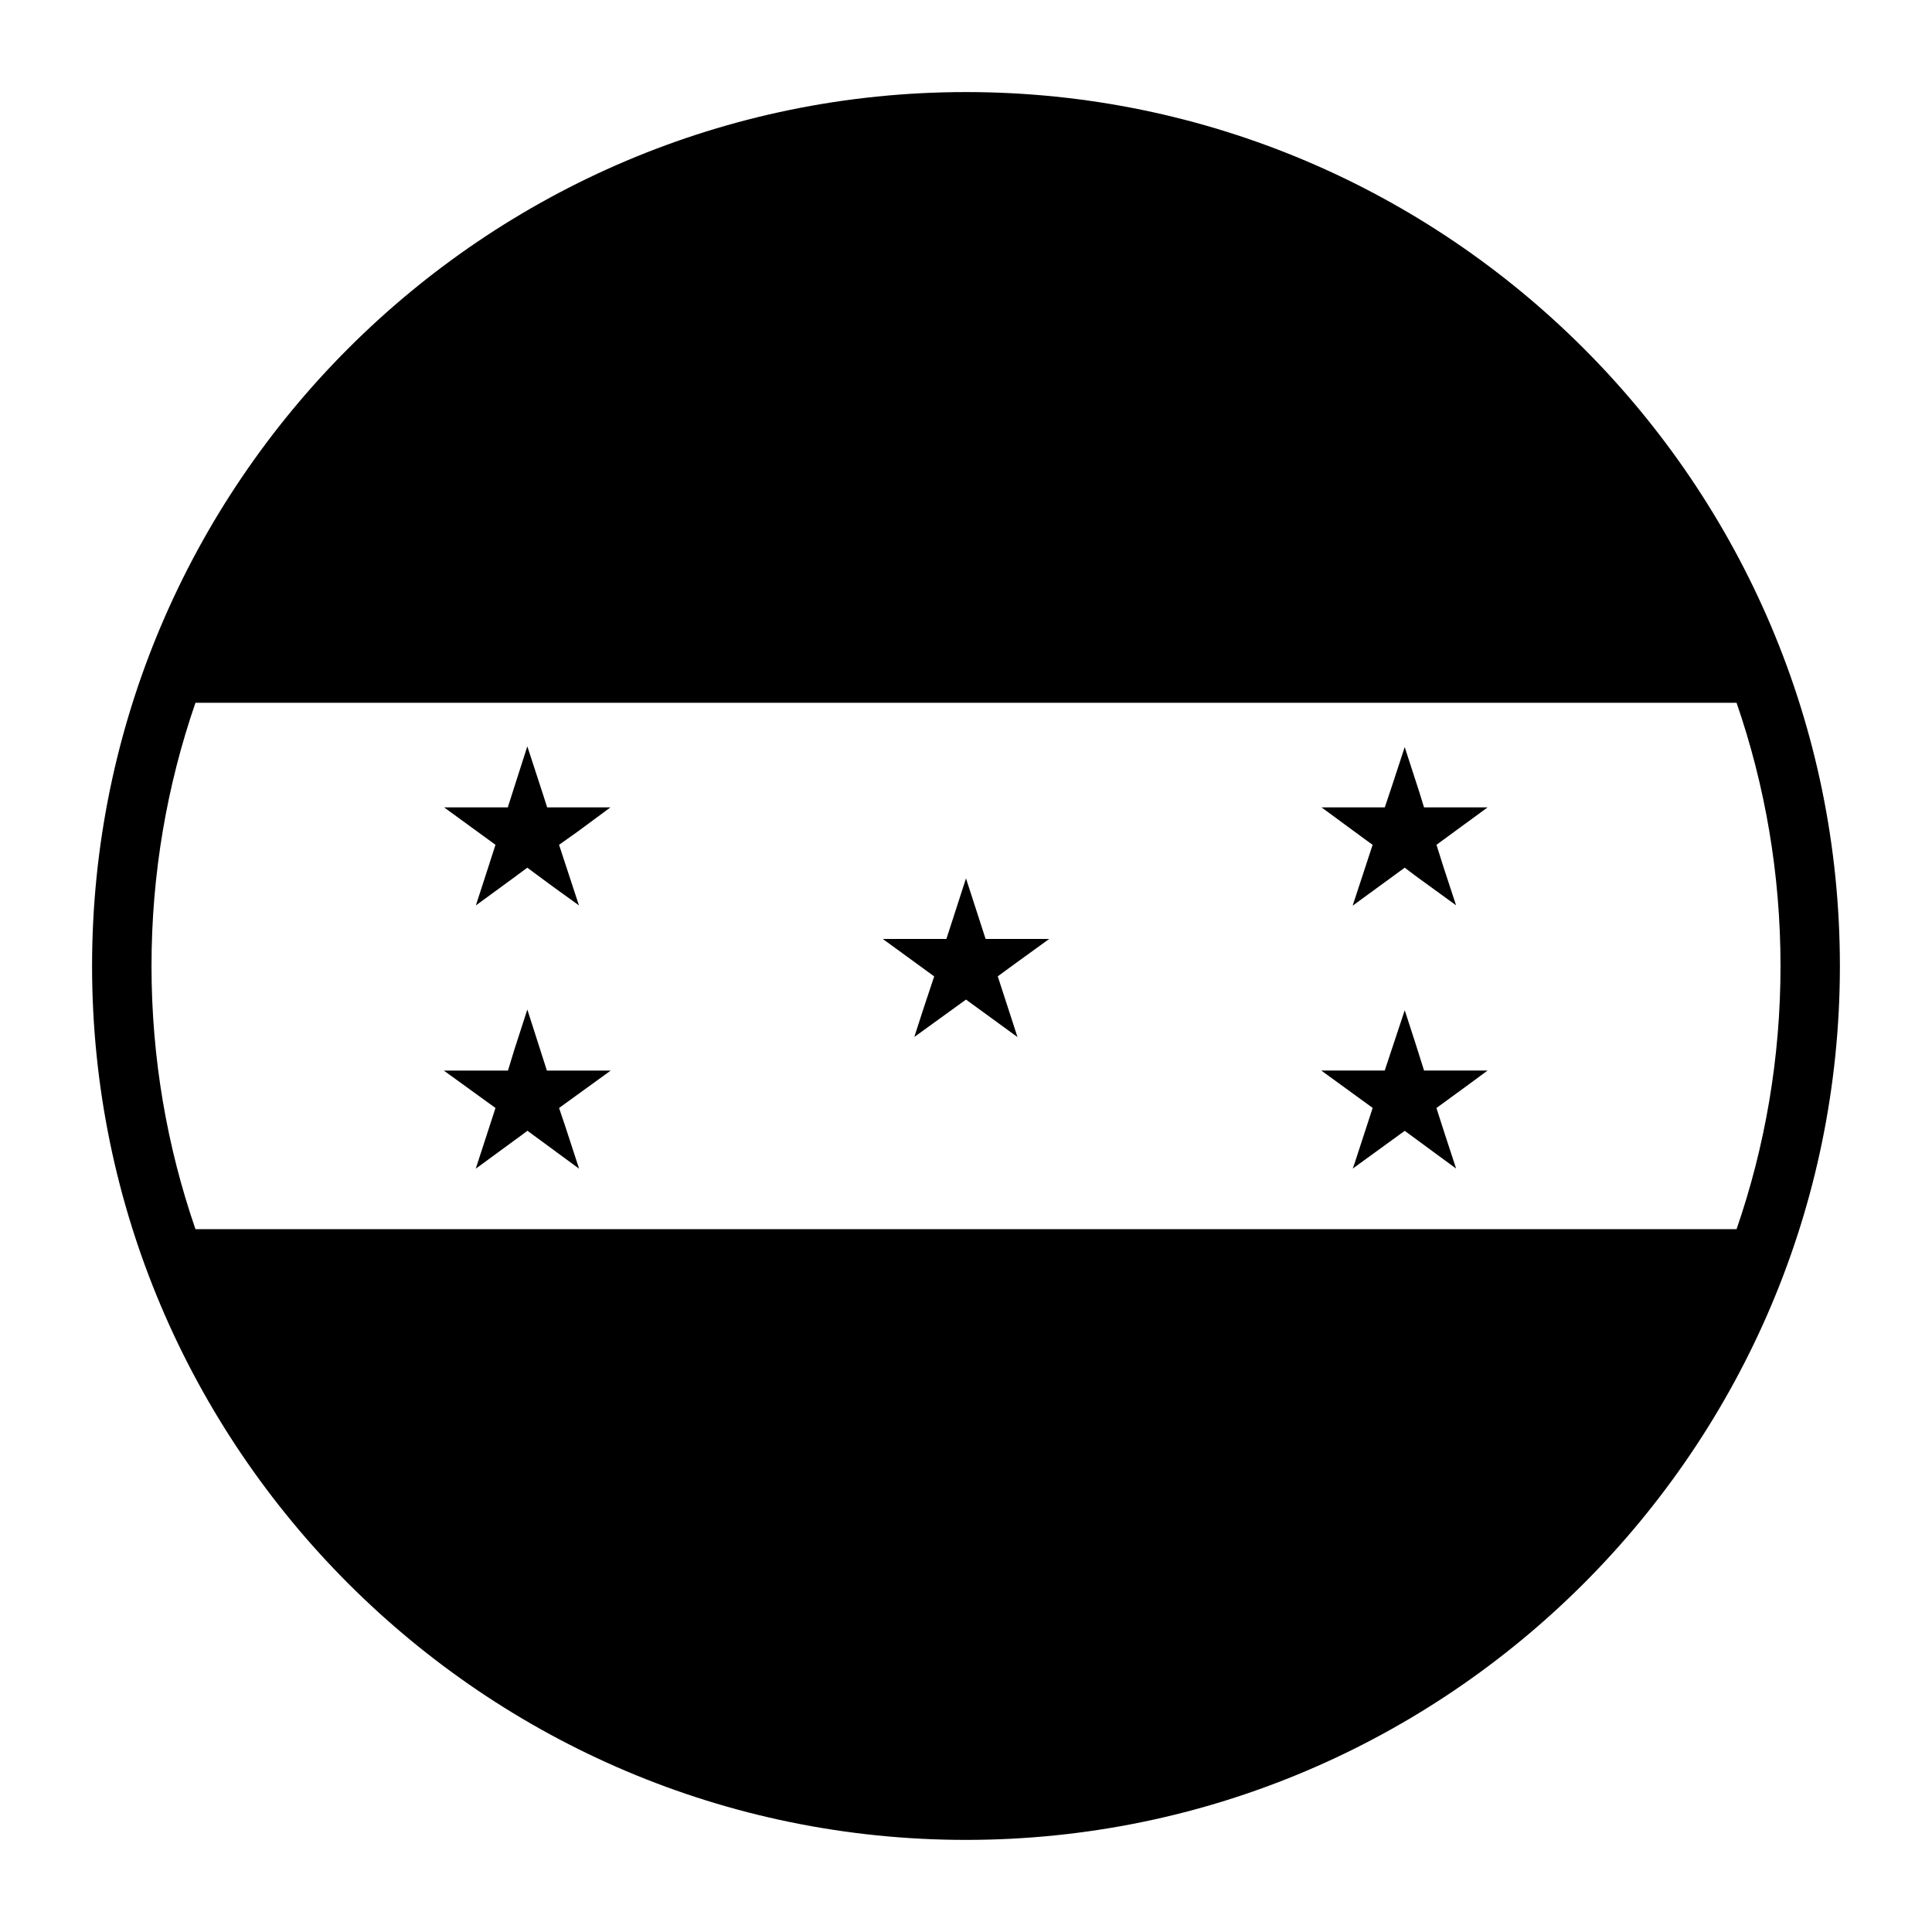 <?xml version="1.0" encoding="UTF-8"?>
<!-- Uploaded to: SVG Find, www.svgrepo.com, Generator: SVG Find Mixer Tools -->
<svg fill="#000000" width="800px" height="800px" version="1.1" viewBox="144 144 512 512" xmlns="http://www.w3.org/2000/svg">
 <g>
  <path d="m272.87 375.44-2.758 8.504 10.551-7.715 3.07-2.285 6.609 4.883 7.086 5.117-5.273-16.062 4.879-3.461 8.738-6.457h-16.766l-1.262-3.934-3.934-12.047-0.078-0.156-5.117 15.98v0.156h-16.926l13.617 9.918z"/>
  <path d="m288.93 427.71-5.117-15.98-0.078-0.156-3.387 10.469-1.73 5.668h-17.004l13.695 9.918-5.195 15.98v0.082l12.047-8.82 1.574-1.18h0.078l13.617 10v-0.082l-3.699-11.336-1.574-4.644 13.695-9.918z"/>
  <path d="m412.91 399.45 9.129-6.613h-16.844l-2.598-8.031-2.598-8.027-5.195 16.059h-16.848l13.617 9.918-2.832 8.5-2.441 7.559 13.699-9.918 13.617 9.918v-0.078l-5.195-15.98 0.078-0.078z"/>
  <path d="m519.18 420.7-2.91-8.977-5.277 15.902v0.078h-16.844l13.539 9.84 0.078 0.078-4.879 14.957-0.395 1.105 13.777-10 13.617 10-2.992-9.133-2.203-6.848v-0.082l7.871-5.746 5.668-4.172h-16.844z"/>
  <path d="m520.12 353.87-3.856-11.887-3.148 9.605-2.129 6.375h-16.766l11.57 8.504 1.969 1.414-5.273 16.062h0.078l8.738-6.379 4.961-3.621 2.91 2.203 10.629 7.715 0.078 0.082-3.387-10.312-1.809-5.75 13.539-9.918h-16.844z"/>
  <path d="m400 168.4c-127.69 0-231.6 103.91-231.6 231.6 0 127.68 103.91 231.59 231.6 231.59 127.68 0 231.59-103.91 231.59-231.59 0-127.69-103.91-231.6-231.59-231.6zm-204.2 301.34c-7.555-21.887-11.648-45.344-11.648-69.746s4.094-47.863 11.645-69.746h408.41c7.559 21.883 11.648 45.34 11.648 69.746 0 24.402-4.094 47.863-11.645 69.746z"/>
 </g>
</svg>